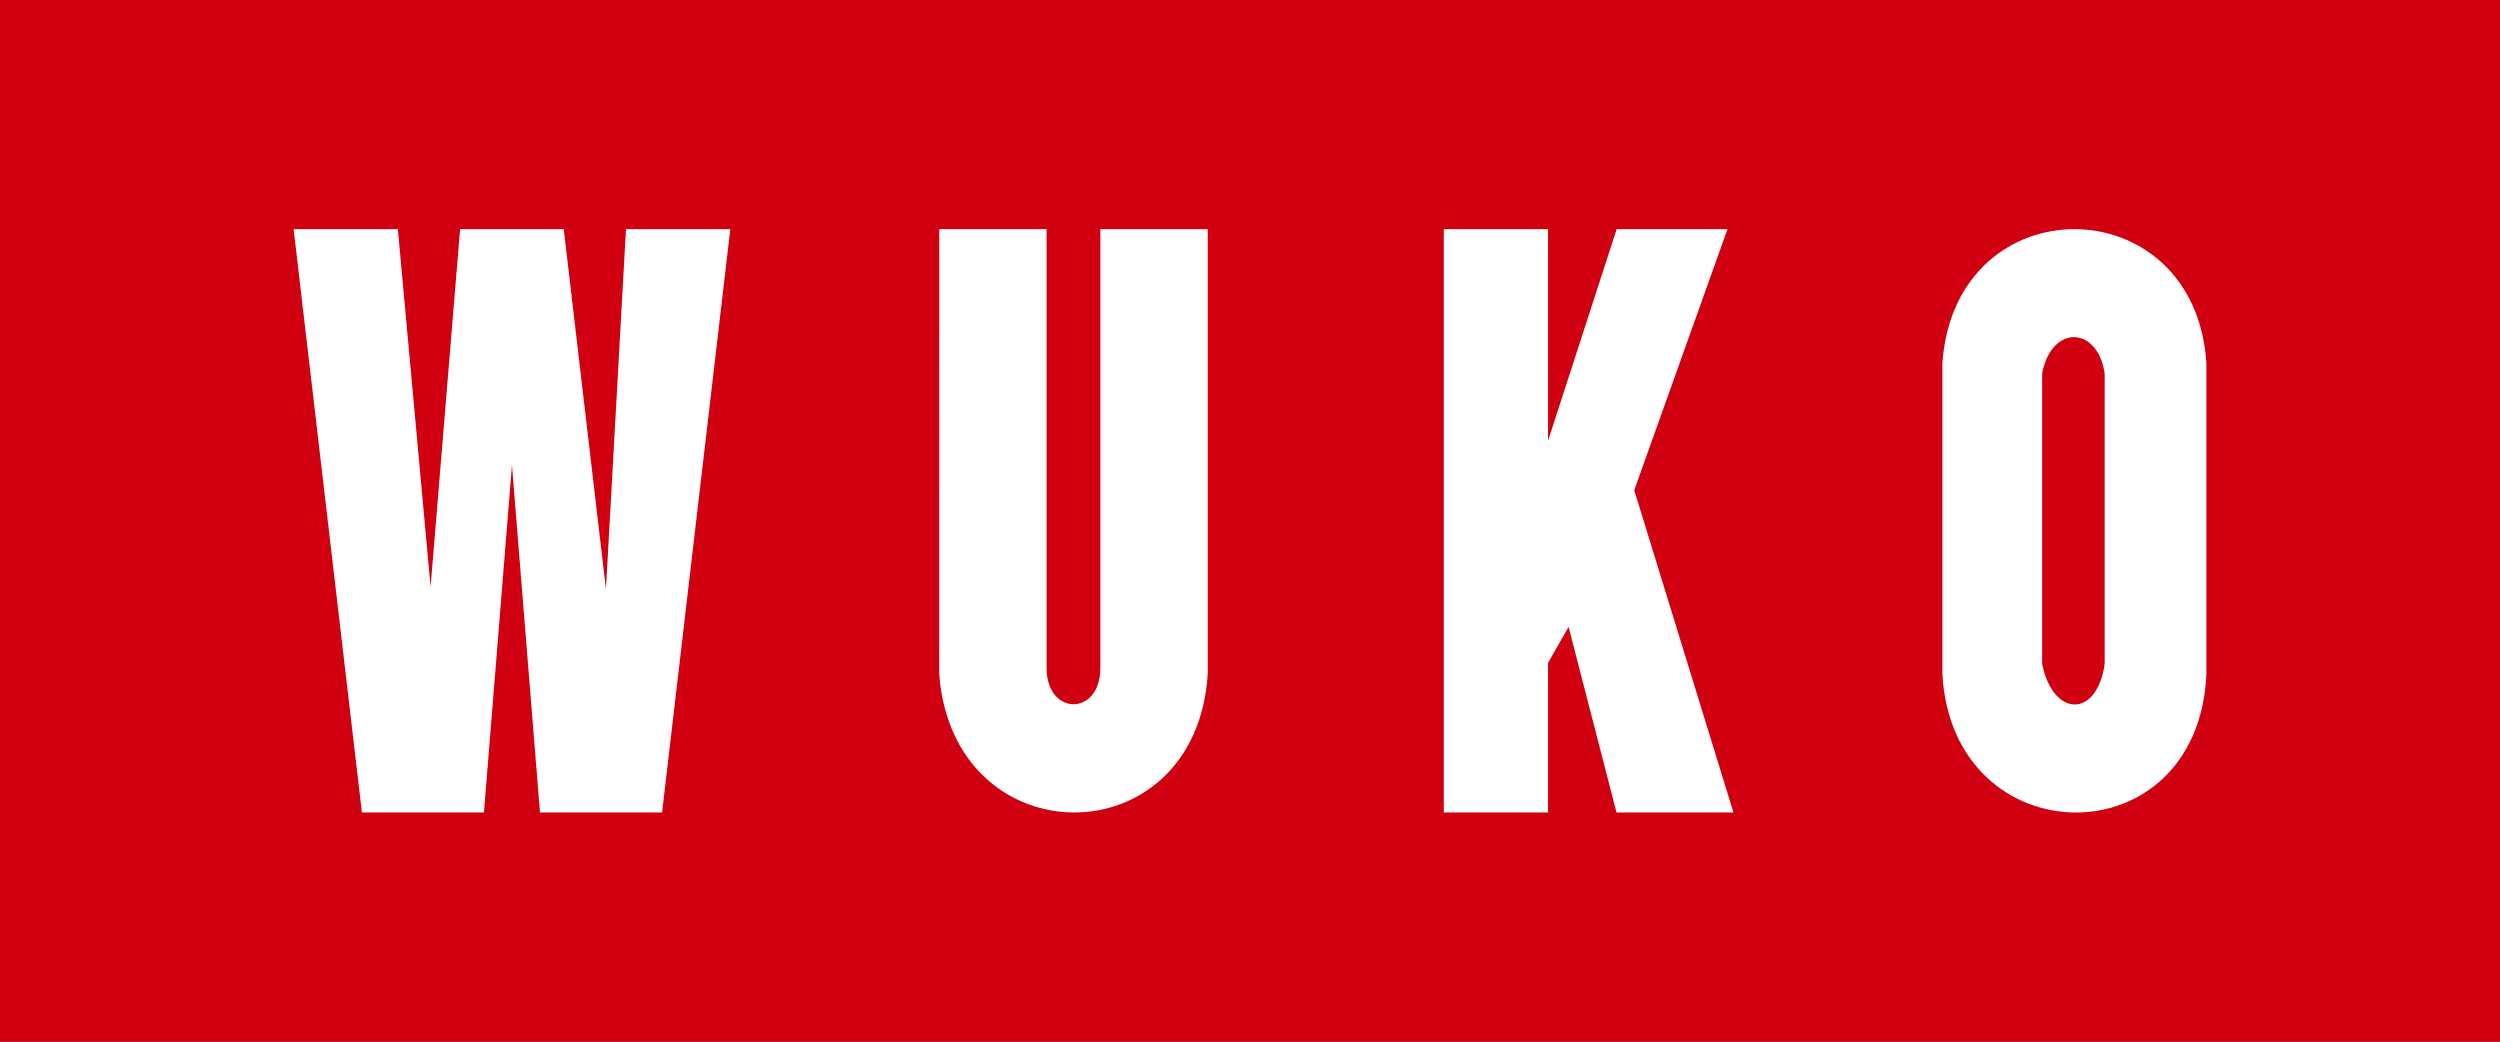 <svg xmlns="http://www.w3.org/2000/svg" width="340.16" height="141.73" viewBox="0 0 340.16 141.73"><rect x="0" y="0" width="340.16" height="141.73" fill="#333333" stroke="none"/><rect x="0.4" y="0.4" width="339.36" height="140.93" fill="#d10010"/><rect x="0.4" y="0.4" width="339.36" height="140.93" fill="none" stroke="#d10010" stroke-width="0.8"/><polygon points="40.4 31.58 53.77 31.58 58.61 84.45 62.97 31.58 76.35 31.58 82.59 84.8 85.55 31.58 98.92 31.58 89.73 110.15 73.84 110.15 69.66 58.33 65.48 110.15 49.6 110.15 40.4 31.58" fill="#fff"/><polygon points="40.4 31.58 53.77 31.58 58.61 84.45 62.97 31.58 76.35 31.58 82.59 84.8 85.55 31.58 98.92 31.58 89.73 110.15 73.84 110.15 69.66 58.33 65.48 110.15 49.6 110.15 40.4 31.58" fill="none" stroke="#fff" stroke-width="0.8"/><path d="M128.2,31.58H142V90.86c0,7.12,8.12,7.18,8.12,0V31.58h13.81v60.1c-1.52,24.61-33.89,24.64-35.74,0Z" transform="translate(0 0)" fill="#fff"/><path d="M128.2,31.58H142V90.86c0,7.12,8.12,7.18,8.12,0V31.58h13.81v60.1c-1.52,24.61-33.89,24.64-35.74,0Z" transform="translate(0 0)" fill="none" stroke="#fff" stroke-width="0.8"/><polygon points="196.85 31.58 210.23 31.58 210.23 62.51 220.26 31.58 234.48 31.58 221.94 66.69 235.32 110.15 220.26 110.15 213.57 84.24 210.23 90.09 210.23 110.15 196.85 110.15 196.85 31.58" fill="#fff"/><polygon points="196.85 31.58 210.23 31.58 210.23 62.51 220.26 31.58 234.48 31.58 221.94 66.69 235.32 110.15 220.26 110.15 213.57 84.24 210.23 90.09 210.23 110.15 196.85 110.15 196.85 31.58" fill="none" stroke="#fff" stroke-width="0.8"/><path d="M264.69,49.43V91.74c1.36,24.3,34,24.8,35.12,0V49.43C298.31,25.73,266.34,25.53,264.69,49.43Z" transform="translate(0 0)" fill="#fff"/><path d="M264.69,49.43V91.74c1.36,24.3,34,24.8,35.12,0V49.43C298.31,25.73,266.34,25.53,264.69,49.43Z" transform="translate(0 0)" fill="none" stroke="#fff" stroke-width="0.8"/><path d="M277.46,50.76V90.37c1.54,7.82,8.23,7.88,9.31,0V50.76C285.73,43.79,278.8,43.63,277.46,50.76Z" transform="translate(0 0)" fill="#d10010"/><path d="M277.46,50.76V90.37c1.54,7.82,8.23,7.88,9.31,0V50.76C285.73,43.79,278.8,43.63,277.46,50.76Z" transform="translate(0 0)" fill="none" stroke="#fff" stroke-width="0.8"/></svg>